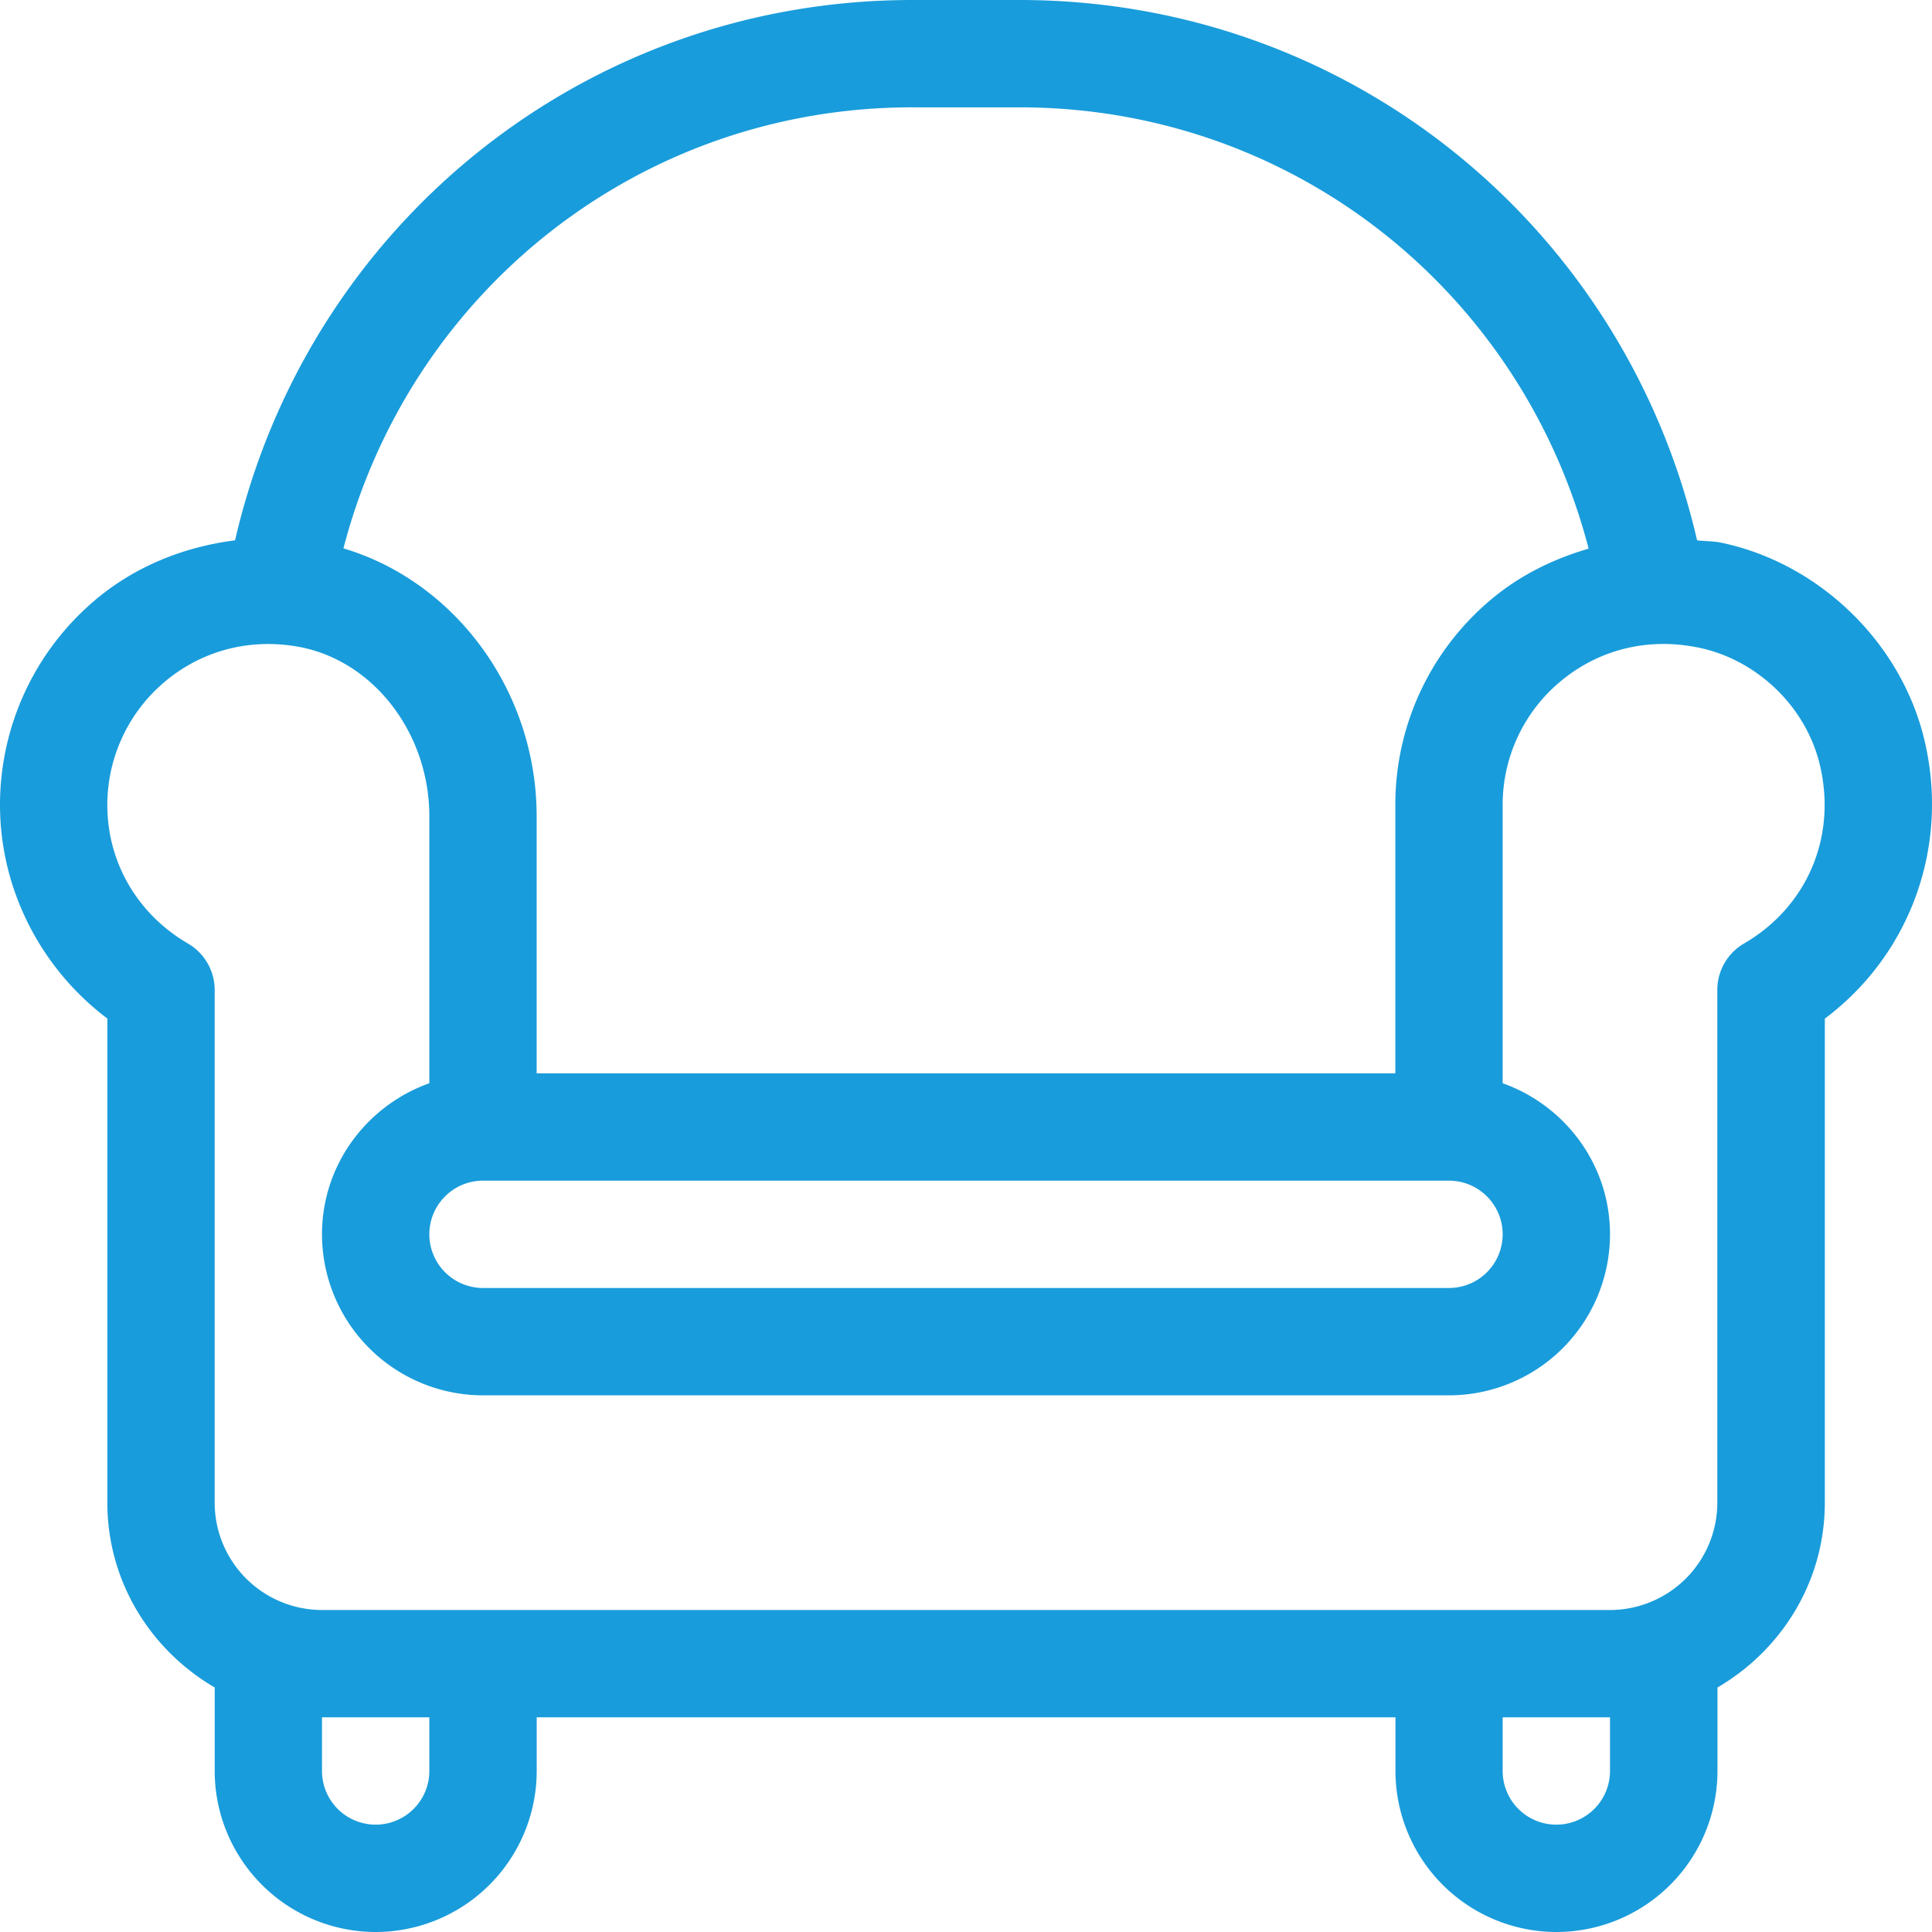 <svg width="80" height="80" viewBox="0 0 80 80" fill="none" xmlns="http://www.w3.org/2000/svg"><path d="M79.67 30.575c-.979-4-4.354-7.257-8.397-8.103-.334-.07-.666-.058-1-.098C67.263 9.332 55.797 0 42.225 0H37.78C24.21 0 12.743 9.334 9.733 22.374c-2.127.27-4.158 1.083-5.818 2.494A11.1 11.1 0 000 33.332c0 3.475 1.675 6.756 4.445 8.844v20.045c0 3.276 1.8 6.111 4.445 7.653v3.458A6.674 6.674 0 0015.557 80a6.674 6.674 0 006.667-6.667v-2.222h35.559v2.222A6.674 6.674 0 0064.45 80a6.674 6.674 0 006.667-6.667v-3.458c2.644-1.542 4.445-4.377 4.445-7.653V42.18c3.553-2.665 5.191-7.17 4.108-11.604zM37.778 4.445h4.444c11.254 0 20.783 7.587 23.56 18.273-1.401.408-2.735 1.047-3.894 1.987a11.07 11.07 0 00-4.11 8.628v11.111H22.222V33.808c0-5.193-3.369-9.72-8.001-11.102C17 12.028 26.529 4.444 37.778 4.444zM62.222 51.11A2.224 2.224 0 0160 53.333H20a2.224 2.224 0 01-2.222-2.222c0-1.226.996-2.222 2.222-2.222h40c1.226 0 2.222.996 2.222 2.222zM17.778 73.333a2.224 2.224 0 01-2.223 2.222 2.224 2.224 0 01-2.222-2.222v-2.222h4.445v2.222zm48.889 0a2.224 2.224 0 01-2.223 2.222 2.224 2.224 0 01-2.222-2.222v-2.222h4.445v2.222zm5.549-34.264a2.22 2.22 0 00-1.105 1.92v21.233a4.45 4.45 0 01-4.444 4.445H13.333a4.45 4.45 0 01-4.444-4.445V40.99c0-.79-.421-1.52-1.105-1.92-2.092-1.217-3.34-3.361-3.34-5.736 0-1.957.858-3.81 2.35-5.08 1.515-1.29 3.458-1.818 5.452-1.493 3.153.512 5.532 3.544 5.532 7.049v11.045c-2.581.92-4.445 3.364-4.445 6.257A6.674 6.674 0 0020 57.778h40a6.674 6.674 0 006.667-6.667c0-2.893-1.864-5.337-4.445-6.257v-11.52a6.64 6.64 0 012.468-5.179c1.59-1.29 3.602-1.766 5.666-1.334 2.405.503 4.41 2.437 4.99 4.809.73 2.988-.498 5.907-3.13 7.439z" fill="#199CDB"/></svg>